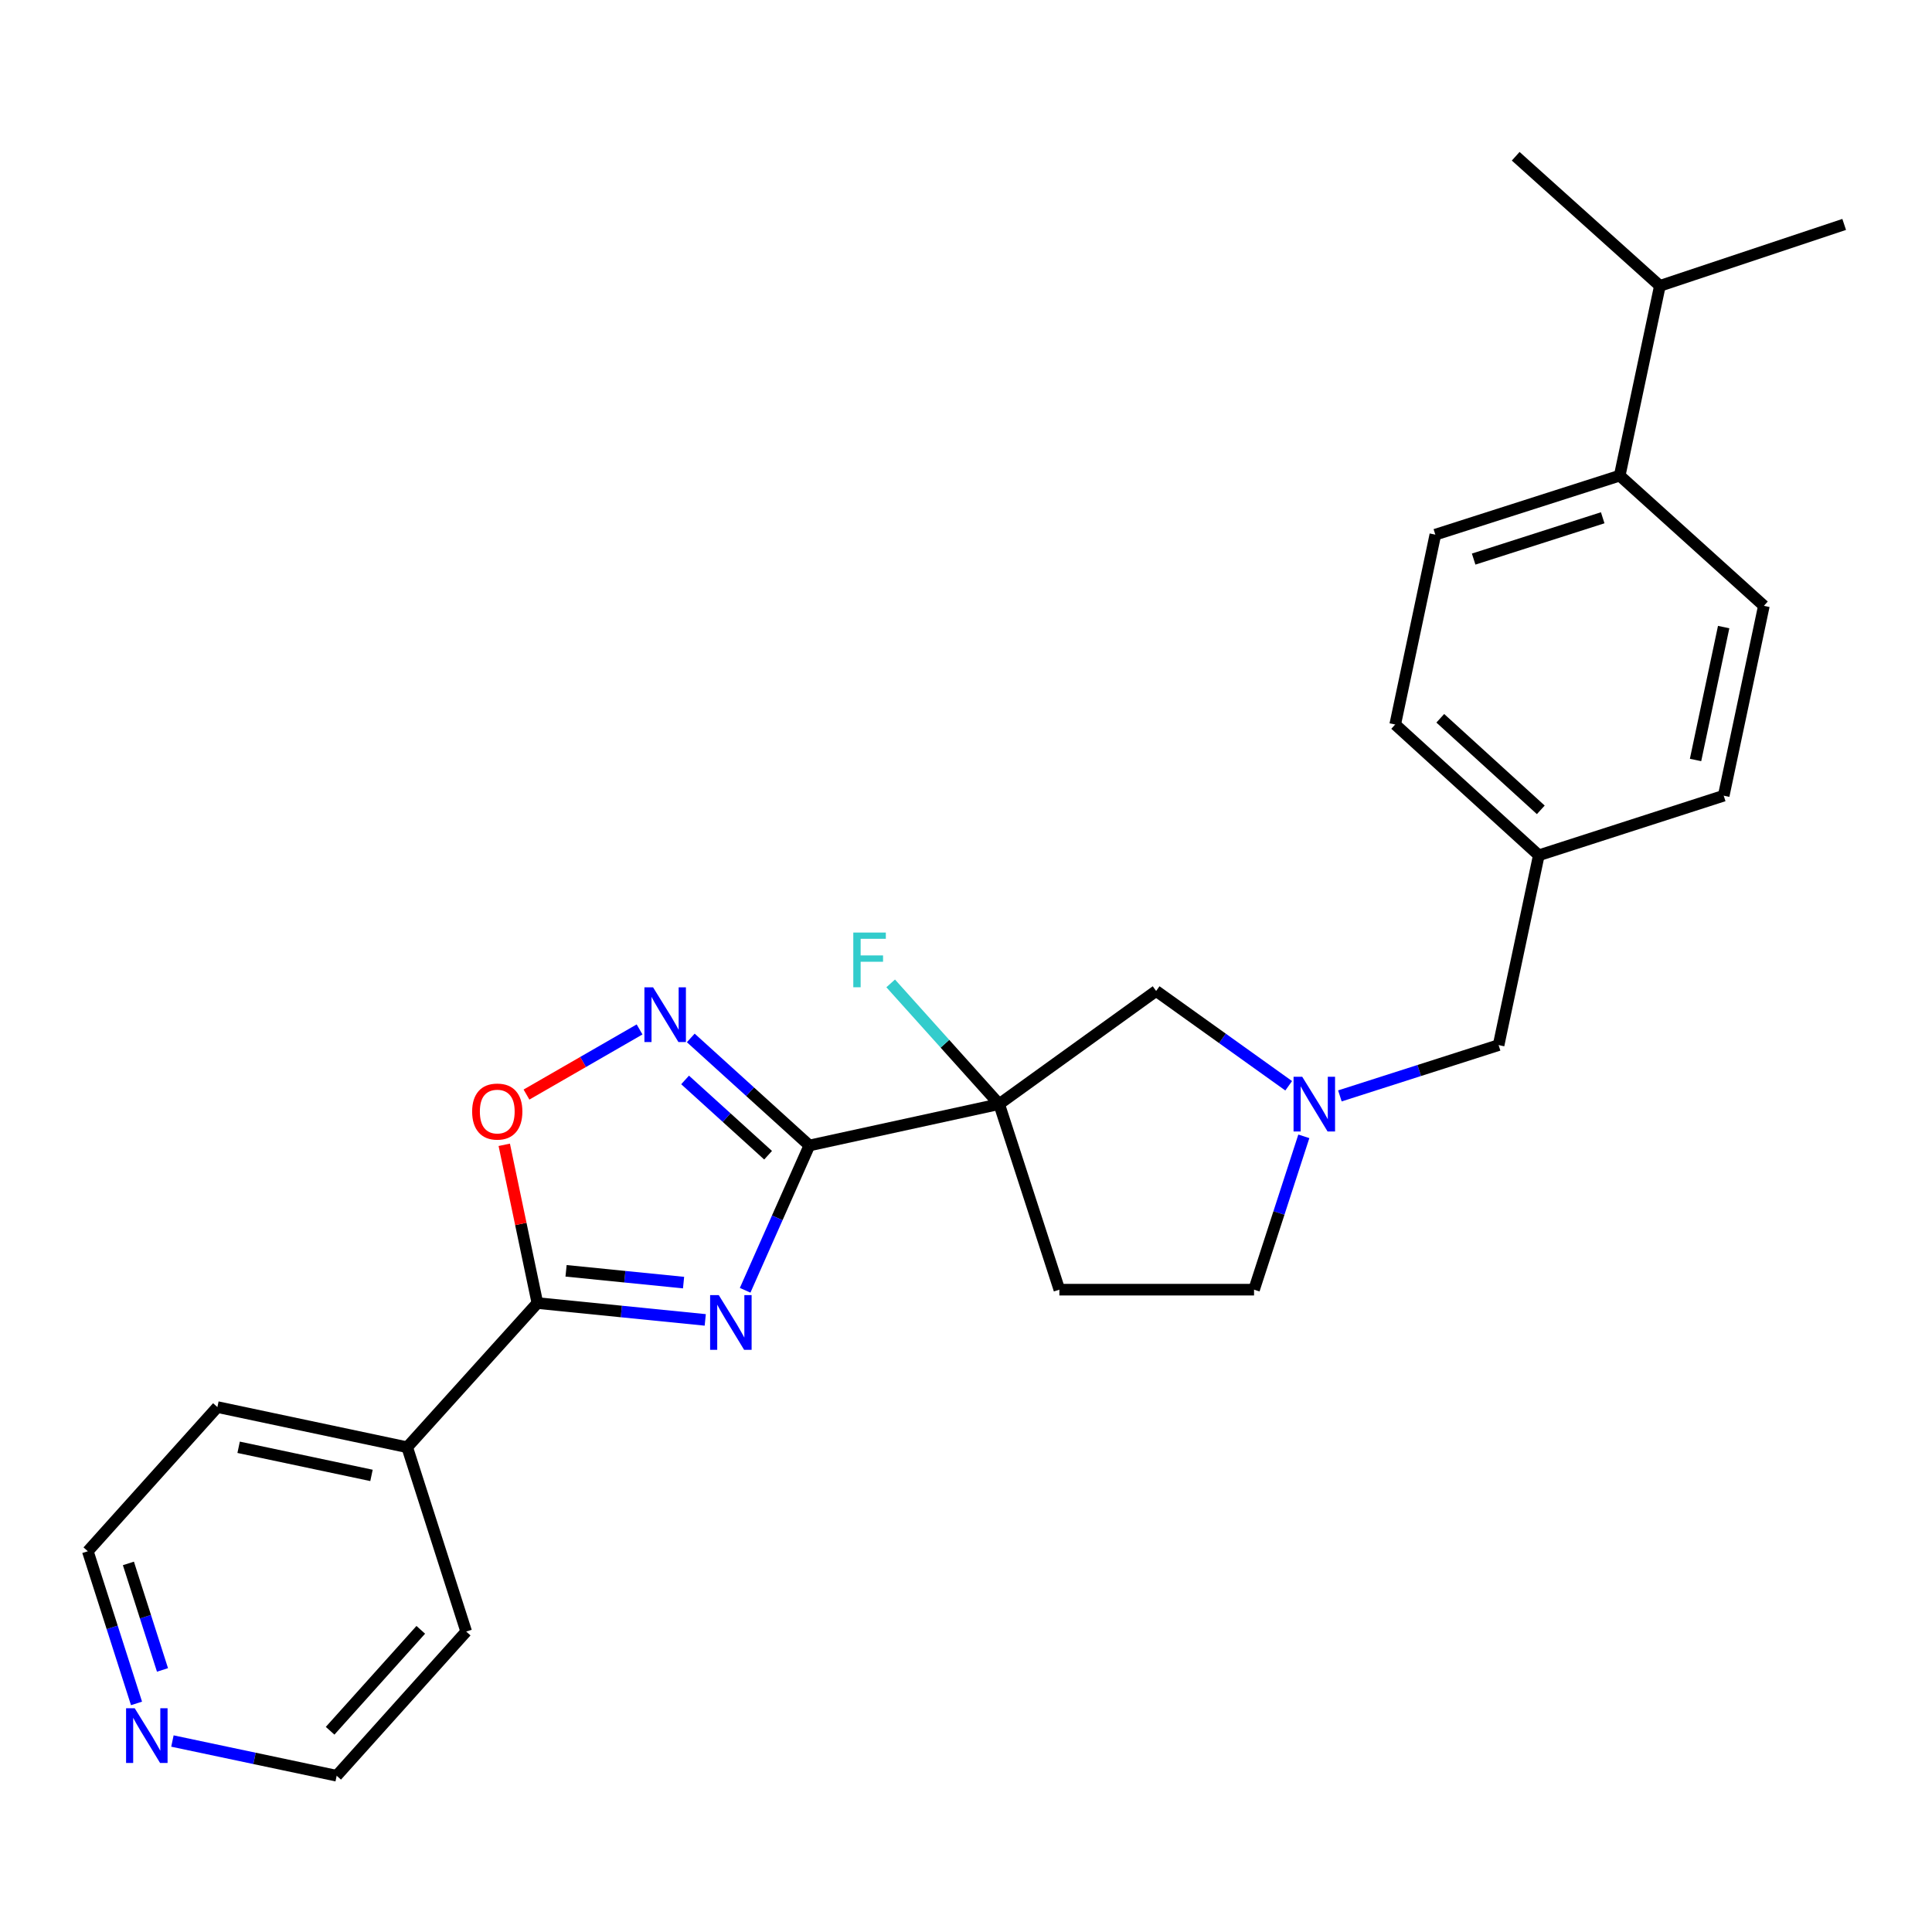 <?xml version='1.0' encoding='iso-8859-1'?>
<svg version='1.1' baseProfile='full'
              xmlns='http://www.w3.org/2000/svg'
                      xmlns:rdkit='http://www.rdkit.org/xml'
                      xmlns:xlink='http://www.w3.org/1999/xlink'
                  xml:space='preserve'
width='1000px' height='1000px' viewBox='0 0 1000 1000'>
<!-- END OF HEADER -->
<rect style='opacity:1.0;fill:#FFFFFF;stroke:none' width='1000' height='1000' x='0' y='0'> </rect>
<path class='bond-0' d='M 418.923,592.895 L 402.304,630.371' style='fill:none;fill-rule:evenodd;stroke:#000000;stroke-width:6px;stroke-linecap:butt;stroke-linejoin:miter;stroke-opacity:1' />
<path class='bond-0' d='M 402.304,630.371 L 385.685,667.848' style='fill:none;fill-rule:evenodd;stroke:#0000FF;stroke-width:6px;stroke-linecap:butt;stroke-linejoin:miter;stroke-opacity:1' />
<path class='bond-1' d='M 418.923,592.895 L 517.164,571.48' style='fill:none;fill-rule:evenodd;stroke:#000000;stroke-width:6px;stroke-linecap:butt;stroke-linejoin:miter;stroke-opacity:1' />
<path class='bond-2' d='M 418.923,592.895 L 388.235,565.062' style='fill:none;fill-rule:evenodd;stroke:#000000;stroke-width:6px;stroke-linecap:butt;stroke-linejoin:miter;stroke-opacity:1' />
<path class='bond-2' d='M 388.235,565.062 L 357.547,537.229' style='fill:none;fill-rule:evenodd;stroke:#0000FF;stroke-width:6px;stroke-linecap:butt;stroke-linejoin:miter;stroke-opacity:1' />
<path class='bond-2' d='M 397.565,597.944 L 376.083,578.46' style='fill:none;fill-rule:evenodd;stroke:#000000;stroke-width:6px;stroke-linecap:butt;stroke-linejoin:miter;stroke-opacity:1' />
<path class='bond-2' d='M 376.083,578.46 L 354.601,558.977' style='fill:none;fill-rule:evenodd;stroke:#0000FF;stroke-width:6px;stroke-linecap:butt;stroke-linejoin:miter;stroke-opacity:1' />
<path class='bond-3' d='M 365.038,683.183 L 321.596,678.824' style='fill:none;fill-rule:evenodd;stroke:#0000FF;stroke-width:6px;stroke-linecap:butt;stroke-linejoin:miter;stroke-opacity:1' />
<path class='bond-3' d='M 321.596,678.824 L 278.154,674.464' style='fill:none;fill-rule:evenodd;stroke:#000000;stroke-width:6px;stroke-linecap:butt;stroke-linejoin:miter;stroke-opacity:1' />
<path class='bond-3' d='M 353.812,663.877 L 323.402,660.825' style='fill:none;fill-rule:evenodd;stroke:#0000FF;stroke-width:6px;stroke-linecap:butt;stroke-linejoin:miter;stroke-opacity:1' />
<path class='bond-3' d='M 323.402,660.825 L 292.993,657.774' style='fill:none;fill-rule:evenodd;stroke:#000000;stroke-width:6px;stroke-linecap:butt;stroke-linejoin:miter;stroke-opacity:1' />
<path class='bond-6' d='M 517.164,571.48 L 598.412,512.923' style='fill:none;fill-rule:evenodd;stroke:#000000;stroke-width:6px;stroke-linecap:butt;stroke-linejoin:miter;stroke-opacity:1' />
<path class='bond-7' d='M 517.164,571.48 L 548.327,667.53' style='fill:none;fill-rule:evenodd;stroke:#000000;stroke-width:6px;stroke-linecap:butt;stroke-linejoin:miter;stroke-opacity:1' />
<path class='bond-10' d='M 517.164,571.48 L 489.089,540.242' style='fill:none;fill-rule:evenodd;stroke:#000000;stroke-width:6px;stroke-linecap:butt;stroke-linejoin:miter;stroke-opacity:1' />
<path class='bond-10' d='M 489.089,540.242 L 461.014,509.005' style='fill:none;fill-rule:evenodd;stroke:#33CCCC;stroke-width:6px;stroke-linecap:butt;stroke-linejoin:miter;stroke-opacity:1' />
<path class='bond-4' d='M 331.04,532.833 L 301.774,549.69' style='fill:none;fill-rule:evenodd;stroke:#0000FF;stroke-width:6px;stroke-linecap:butt;stroke-linejoin:miter;stroke-opacity:1' />
<path class='bond-4' d='M 301.774,549.69 L 272.507,566.547' style='fill:none;fill-rule:evenodd;stroke:#FF0000;stroke-width:6px;stroke-linecap:butt;stroke-linejoin:miter;stroke-opacity:1' />
<path class='bond-8' d='M 278.154,674.464 L 210.764,749.09' style='fill:none;fill-rule:evenodd;stroke:#000000;stroke-width:6px;stroke-linecap:butt;stroke-linejoin:miter;stroke-opacity:1' />
<path class='bond-26' d='M 278.154,674.464 L 269.578,633.508' style='fill:none;fill-rule:evenodd;stroke:#000000;stroke-width:6px;stroke-linecap:butt;stroke-linejoin:miter;stroke-opacity:1' />
<path class='bond-26' d='M 269.578,633.508 L 261.003,592.552' style='fill:none;fill-rule:evenodd;stroke:#FF0000;stroke-width:6px;stroke-linecap:butt;stroke-linejoin:miter;stroke-opacity:1' />
<path class='bond-5' d='M 667.026,561.999 L 632.719,537.461' style='fill:none;fill-rule:evenodd;stroke:#0000FF;stroke-width:6px;stroke-linecap:butt;stroke-linejoin:miter;stroke-opacity:1' />
<path class='bond-5' d='M 632.719,537.461 L 598.412,512.923' style='fill:none;fill-rule:evenodd;stroke:#000000;stroke-width:6px;stroke-linecap:butt;stroke-linejoin:miter;stroke-opacity:1' />
<path class='bond-13' d='M 693.527,567.24 L 734.603,554.09' style='fill:none;fill-rule:evenodd;stroke:#0000FF;stroke-width:6px;stroke-linecap:butt;stroke-linejoin:miter;stroke-opacity:1' />
<path class='bond-13' d='M 734.603,554.09 L 775.68,540.94' style='fill:none;fill-rule:evenodd;stroke:#000000;stroke-width:6px;stroke-linecap:butt;stroke-linejoin:miter;stroke-opacity:1' />
<path class='bond-27' d='M 674.864,588.165 L 661.977,627.847' style='fill:none;fill-rule:evenodd;stroke:#0000FF;stroke-width:6px;stroke-linecap:butt;stroke-linejoin:miter;stroke-opacity:1' />
<path class='bond-27' d='M 661.977,627.847 L 649.09,667.53' style='fill:none;fill-rule:evenodd;stroke:#000000;stroke-width:6px;stroke-linecap:butt;stroke-linejoin:miter;stroke-opacity:1' />
<path class='bond-12' d='M 548.327,667.53 L 649.09,667.53' style='fill:none;fill-rule:evenodd;stroke:#000000;stroke-width:6px;stroke-linecap:butt;stroke-linejoin:miter;stroke-opacity:1' />
<path class='bond-22' d='M 210.764,749.09 L 241.303,844.487' style='fill:none;fill-rule:evenodd;stroke:#000000;stroke-width:6px;stroke-linecap:butt;stroke-linejoin:miter;stroke-opacity:1' />
<path class='bond-23' d='M 210.764,749.09 L 112.523,728.298' style='fill:none;fill-rule:evenodd;stroke:#000000;stroke-width:6px;stroke-linecap:butt;stroke-linejoin:miter;stroke-opacity:1' />
<path class='bond-23' d='M 192.282,763.667 L 123.514,749.113' style='fill:none;fill-rule:evenodd;stroke:#000000;stroke-width:6px;stroke-linecap:butt;stroke-linejoin:miter;stroke-opacity:1' />
<path class='bond-9' d='M 838.357,246.187 L 742.929,276.737' style='fill:none;fill-rule:evenodd;stroke:#000000;stroke-width:6px;stroke-linecap:butt;stroke-linejoin:miter;stroke-opacity:1' />
<path class='bond-9' d='M 829.558,267.997 L 762.759,289.382' style='fill:none;fill-rule:evenodd;stroke:#000000;stroke-width:6px;stroke-linecap:butt;stroke-linejoin:miter;stroke-opacity:1' />
<path class='bond-17' d='M 838.357,246.187 L 859.148,147.956' style='fill:none;fill-rule:evenodd;stroke:#000000;stroke-width:6px;stroke-linecap:butt;stroke-linejoin:miter;stroke-opacity:1' />
<path class='bond-29' d='M 838.357,246.187 L 912.982,313.577' style='fill:none;fill-rule:evenodd;stroke:#000000;stroke-width:6px;stroke-linecap:butt;stroke-linejoin:miter;stroke-opacity:1' />
<path class='bond-11' d='M 70.661,881.685 L 58.058,842.304' style='fill:none;fill-rule:evenodd;stroke:#0000FF;stroke-width:6px;stroke-linecap:butt;stroke-linejoin:miter;stroke-opacity:1' />
<path class='bond-11' d='M 58.058,842.304 L 45.455,802.923' style='fill:none;fill-rule:evenodd;stroke:#000000;stroke-width:6px;stroke-linecap:butt;stroke-linejoin:miter;stroke-opacity:1' />
<path class='bond-11' d='M 84.108,864.358 L 75.285,836.791' style='fill:none;fill-rule:evenodd;stroke:#0000FF;stroke-width:6px;stroke-linecap:butt;stroke-linejoin:miter;stroke-opacity:1' />
<path class='bond-11' d='M 75.285,836.791 L 66.463,809.224' style='fill:none;fill-rule:evenodd;stroke:#000000;stroke-width:6px;stroke-linecap:butt;stroke-linejoin:miter;stroke-opacity:1' />
<path class='bond-28' d='M 89.245,901.151 L 131.755,910.137' style='fill:none;fill-rule:evenodd;stroke:#0000FF;stroke-width:6px;stroke-linecap:butt;stroke-linejoin:miter;stroke-opacity:1' />
<path class='bond-28' d='M 131.755,910.137 L 174.265,919.122' style='fill:none;fill-rule:evenodd;stroke:#000000;stroke-width:6px;stroke-linecap:butt;stroke-linejoin:miter;stroke-opacity:1' />
<path class='bond-16' d='M 775.68,540.94 L 796.482,442.699' style='fill:none;fill-rule:evenodd;stroke:#000000;stroke-width:6px;stroke-linecap:butt;stroke-linejoin:miter;stroke-opacity:1' />
<path class='bond-14' d='M 912.982,313.577 L 892.19,411.848' style='fill:none;fill-rule:evenodd;stroke:#000000;stroke-width:6px;stroke-linecap:butt;stroke-linejoin:miter;stroke-opacity:1' />
<path class='bond-14' d='M 892.166,324.574 L 877.612,393.364' style='fill:none;fill-rule:evenodd;stroke:#000000;stroke-width:6px;stroke-linecap:butt;stroke-linejoin:miter;stroke-opacity:1' />
<path class='bond-15' d='M 742.929,276.737 L 722.158,374.998' style='fill:none;fill-rule:evenodd;stroke:#000000;stroke-width:6px;stroke-linecap:butt;stroke-linejoin:miter;stroke-opacity:1' />
<path class='bond-18' d='M 796.482,442.699 L 892.19,411.848' style='fill:none;fill-rule:evenodd;stroke:#000000;stroke-width:6px;stroke-linecap:butt;stroke-linejoin:miter;stroke-opacity:1' />
<path class='bond-19' d='M 796.482,442.699 L 722.158,374.998' style='fill:none;fill-rule:evenodd;stroke:#000000;stroke-width:6px;stroke-linecap:butt;stroke-linejoin:miter;stroke-opacity:1' />
<path class='bond-19' d='M 797.514,419.172 L 745.487,371.781' style='fill:none;fill-rule:evenodd;stroke:#000000;stroke-width:6px;stroke-linecap:butt;stroke-linejoin:miter;stroke-opacity:1' />
<path class='bond-24' d='M 859.148,147.956 L 954.545,116.161' style='fill:none;fill-rule:evenodd;stroke:#000000;stroke-width:6px;stroke-linecap:butt;stroke-linejoin:miter;stroke-opacity:1' />
<path class='bond-25' d='M 859.148,147.956 L 784.523,80.878' style='fill:none;fill-rule:evenodd;stroke:#000000;stroke-width:6px;stroke-linecap:butt;stroke-linejoin:miter;stroke-opacity:1' />
<path class='bond-20' d='M 174.265,919.122 L 241.303,844.487' style='fill:none;fill-rule:evenodd;stroke:#000000;stroke-width:6px;stroke-linecap:butt;stroke-linejoin:miter;stroke-opacity:1' />
<path class='bond-20' d='M 170.864,895.839 L 217.791,843.595' style='fill:none;fill-rule:evenodd;stroke:#000000;stroke-width:6px;stroke-linecap:butt;stroke-linejoin:miter;stroke-opacity:1' />
<path class='bond-21' d='M 45.455,802.923 L 112.523,728.298' style='fill:none;fill-rule:evenodd;stroke:#000000;stroke-width:6px;stroke-linecap:butt;stroke-linejoin:miter;stroke-opacity:1' />
<path  class='atom-1' d='M 372.034 670.353
L 381.314 685.353
Q 382.234 686.833, 383.714 689.513
Q 385.194 692.193, 385.274 692.353
L 385.274 670.353
L 389.034 670.353
L 389.034 698.673
L 385.154 698.673
L 375.194 682.273
Q 374.034 680.353, 372.794 678.153
Q 371.594 675.953, 371.234 675.273
L 371.234 698.673
L 367.554 698.673
L 367.554 670.353
L 372.034 670.353
' fill='#0000FF'/>
<path  class='atom-3' d='M 338.028 511.043
L 347.308 526.043
Q 348.228 527.523, 349.708 530.203
Q 351.188 532.883, 351.268 533.043
L 351.268 511.043
L 355.028 511.043
L 355.028 539.363
L 351.148 539.363
L 341.188 522.963
Q 340.028 521.043, 338.788 518.843
Q 337.588 516.643, 337.228 515.963
L 337.228 539.363
L 333.548 539.363
L 333.548 511.043
L 338.028 511.043
' fill='#0000FF'/>
<path  class='atom-5' d='M 244.382 575.338
Q 244.382 568.538, 247.742 564.738
Q 251.102 560.938, 257.382 560.938
Q 263.662 560.938, 267.022 564.738
Q 270.382 568.538, 270.382 575.338
Q 270.382 582.218, 266.982 586.138
Q 263.582 590.018, 257.382 590.018
Q 251.142 590.018, 247.742 586.138
Q 244.382 582.258, 244.382 575.338
M 257.382 586.818
Q 261.702 586.818, 264.022 583.938
Q 266.382 581.018, 266.382 575.338
Q 266.382 569.778, 264.022 566.978
Q 261.702 564.138, 257.382 564.138
Q 253.062 564.138, 250.702 566.938
Q 248.382 569.738, 248.382 575.338
Q 248.382 581.058, 250.702 583.938
Q 253.062 586.818, 257.382 586.818
' fill='#FF0000'/>
<path  class='atom-6' d='M 674.023 557.32
L 683.303 572.32
Q 684.223 573.8, 685.703 576.48
Q 687.183 579.16, 687.263 579.32
L 687.263 557.32
L 691.023 557.32
L 691.023 585.64
L 687.143 585.64
L 677.183 569.24
Q 676.023 567.32, 674.783 565.12
Q 673.583 562.92, 673.223 562.24
L 673.223 585.64
L 669.543 585.64
L 669.543 557.32
L 674.023 557.32
' fill='#0000FF'/>
<path  class='atom-11' d='M 441.666 482.685
L 458.506 482.685
L 458.506 485.925
L 445.466 485.925
L 445.466 494.525
L 457.066 494.525
L 457.066 497.805
L 445.466 497.805
L 445.466 511.005
L 441.666 511.005
L 441.666 482.685
' fill='#33CCCC'/>
<path  class='atom-12' d='M 69.734 884.19
L 79.014 899.19
Q 79.934 900.67, 81.414 903.35
Q 82.894 906.03, 82.974 906.19
L 82.974 884.19
L 86.734 884.19
L 86.734 912.51
L 82.854 912.51
L 72.894 896.11
Q 71.734 894.19, 70.494 891.99
Q 69.294 889.79, 68.934 889.11
L 68.934 912.51
L 65.254 912.51
L 65.254 884.19
L 69.734 884.19
' fill='#0000FF'/>
</svg>
